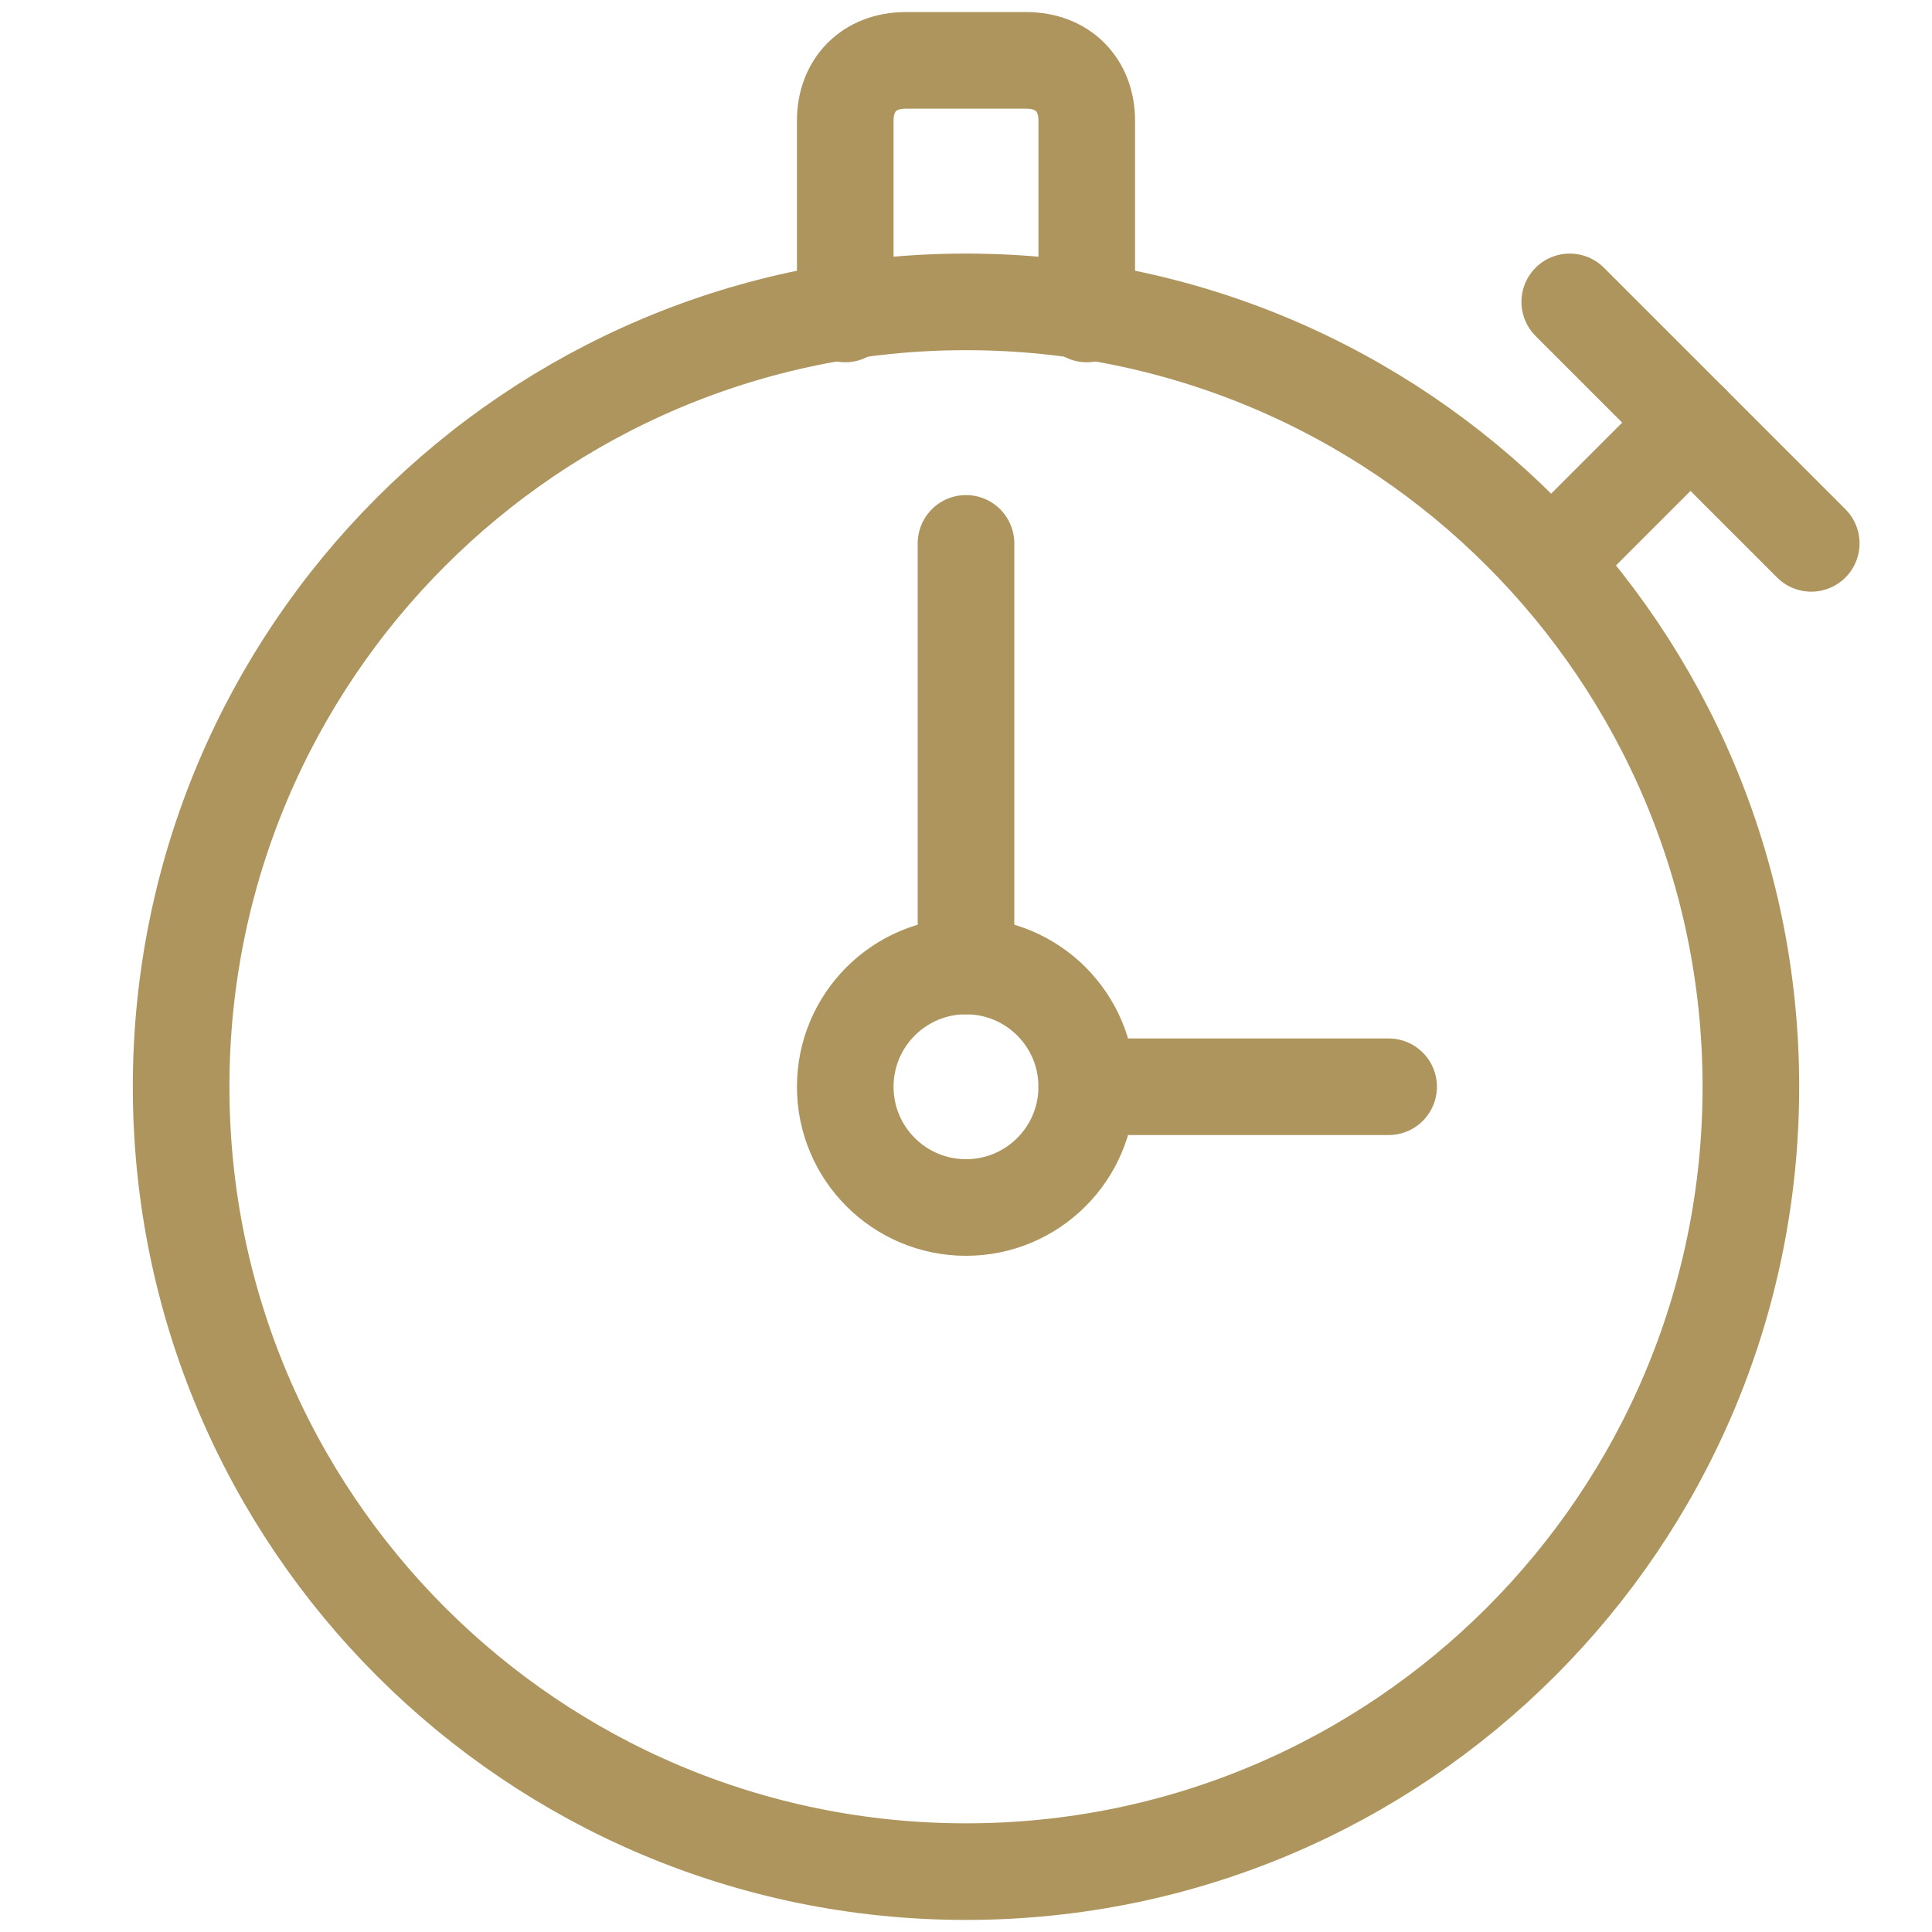 <?xml version="1.0" encoding="UTF-8"?>
<svg xmlns="http://www.w3.org/2000/svg" width="40" height="40" viewBox="0 0 40 40" fill="none">
  <path d="M20 38.75C28.975 38.75 36.25 31.475 36.25 22.5C36.25 13.525 28.975 6.25 20 6.25C11.025 6.25 3.75 13.525 3.75 22.5C3.75 31.475 11.025 38.75 20 38.75Z" stroke="#AD955D" stroke-width="2" stroke-miterlimit="10" stroke-linecap="round" stroke-linejoin="round"></path>
  <path d="M20 25C21.381 25 22.5 23.881 22.5 22.5C22.5 21.119 21.381 20 20 20C18.619 20 17.5 21.119 17.5 22.5C17.5 23.881 18.619 25 20 25Z" stroke="#AD955D" stroke-width="2" stroke-miterlimit="10" stroke-linecap="round" stroke-linejoin="round"></path>
  <path d="M20 11.25V20" stroke="#AD955D" stroke-width="2" stroke-miterlimit="10" stroke-linecap="round" stroke-linejoin="round"></path>
  <path d="M28.75 22.5H22.5" stroke="#AD955D" stroke-width="2" stroke-miterlimit="10" stroke-linecap="round" stroke-linejoin="round"></path>
  <path d="M32.5 11.25L35 8.75" stroke="#AD955D" stroke-width="2" stroke-miterlimit="10" stroke-linecap="round" stroke-linejoin="round"></path>
  <path d="M32.5 6.25L37.5 11.25" stroke="#AD955D" stroke-width="2" stroke-miterlimit="10" stroke-linecap="round" stroke-linejoin="round"></path>
  <path d="M17.5 6.5V2.5C17.5 1.75 18 1.25 18.75 1.25H21.25C22 1.25 22.5 1.75 22.5 2.5V6.5" stroke="#AD955D" stroke-width="2" stroke-miterlimit="10" stroke-linecap="round" stroke-linejoin="round"></path>
</svg>
